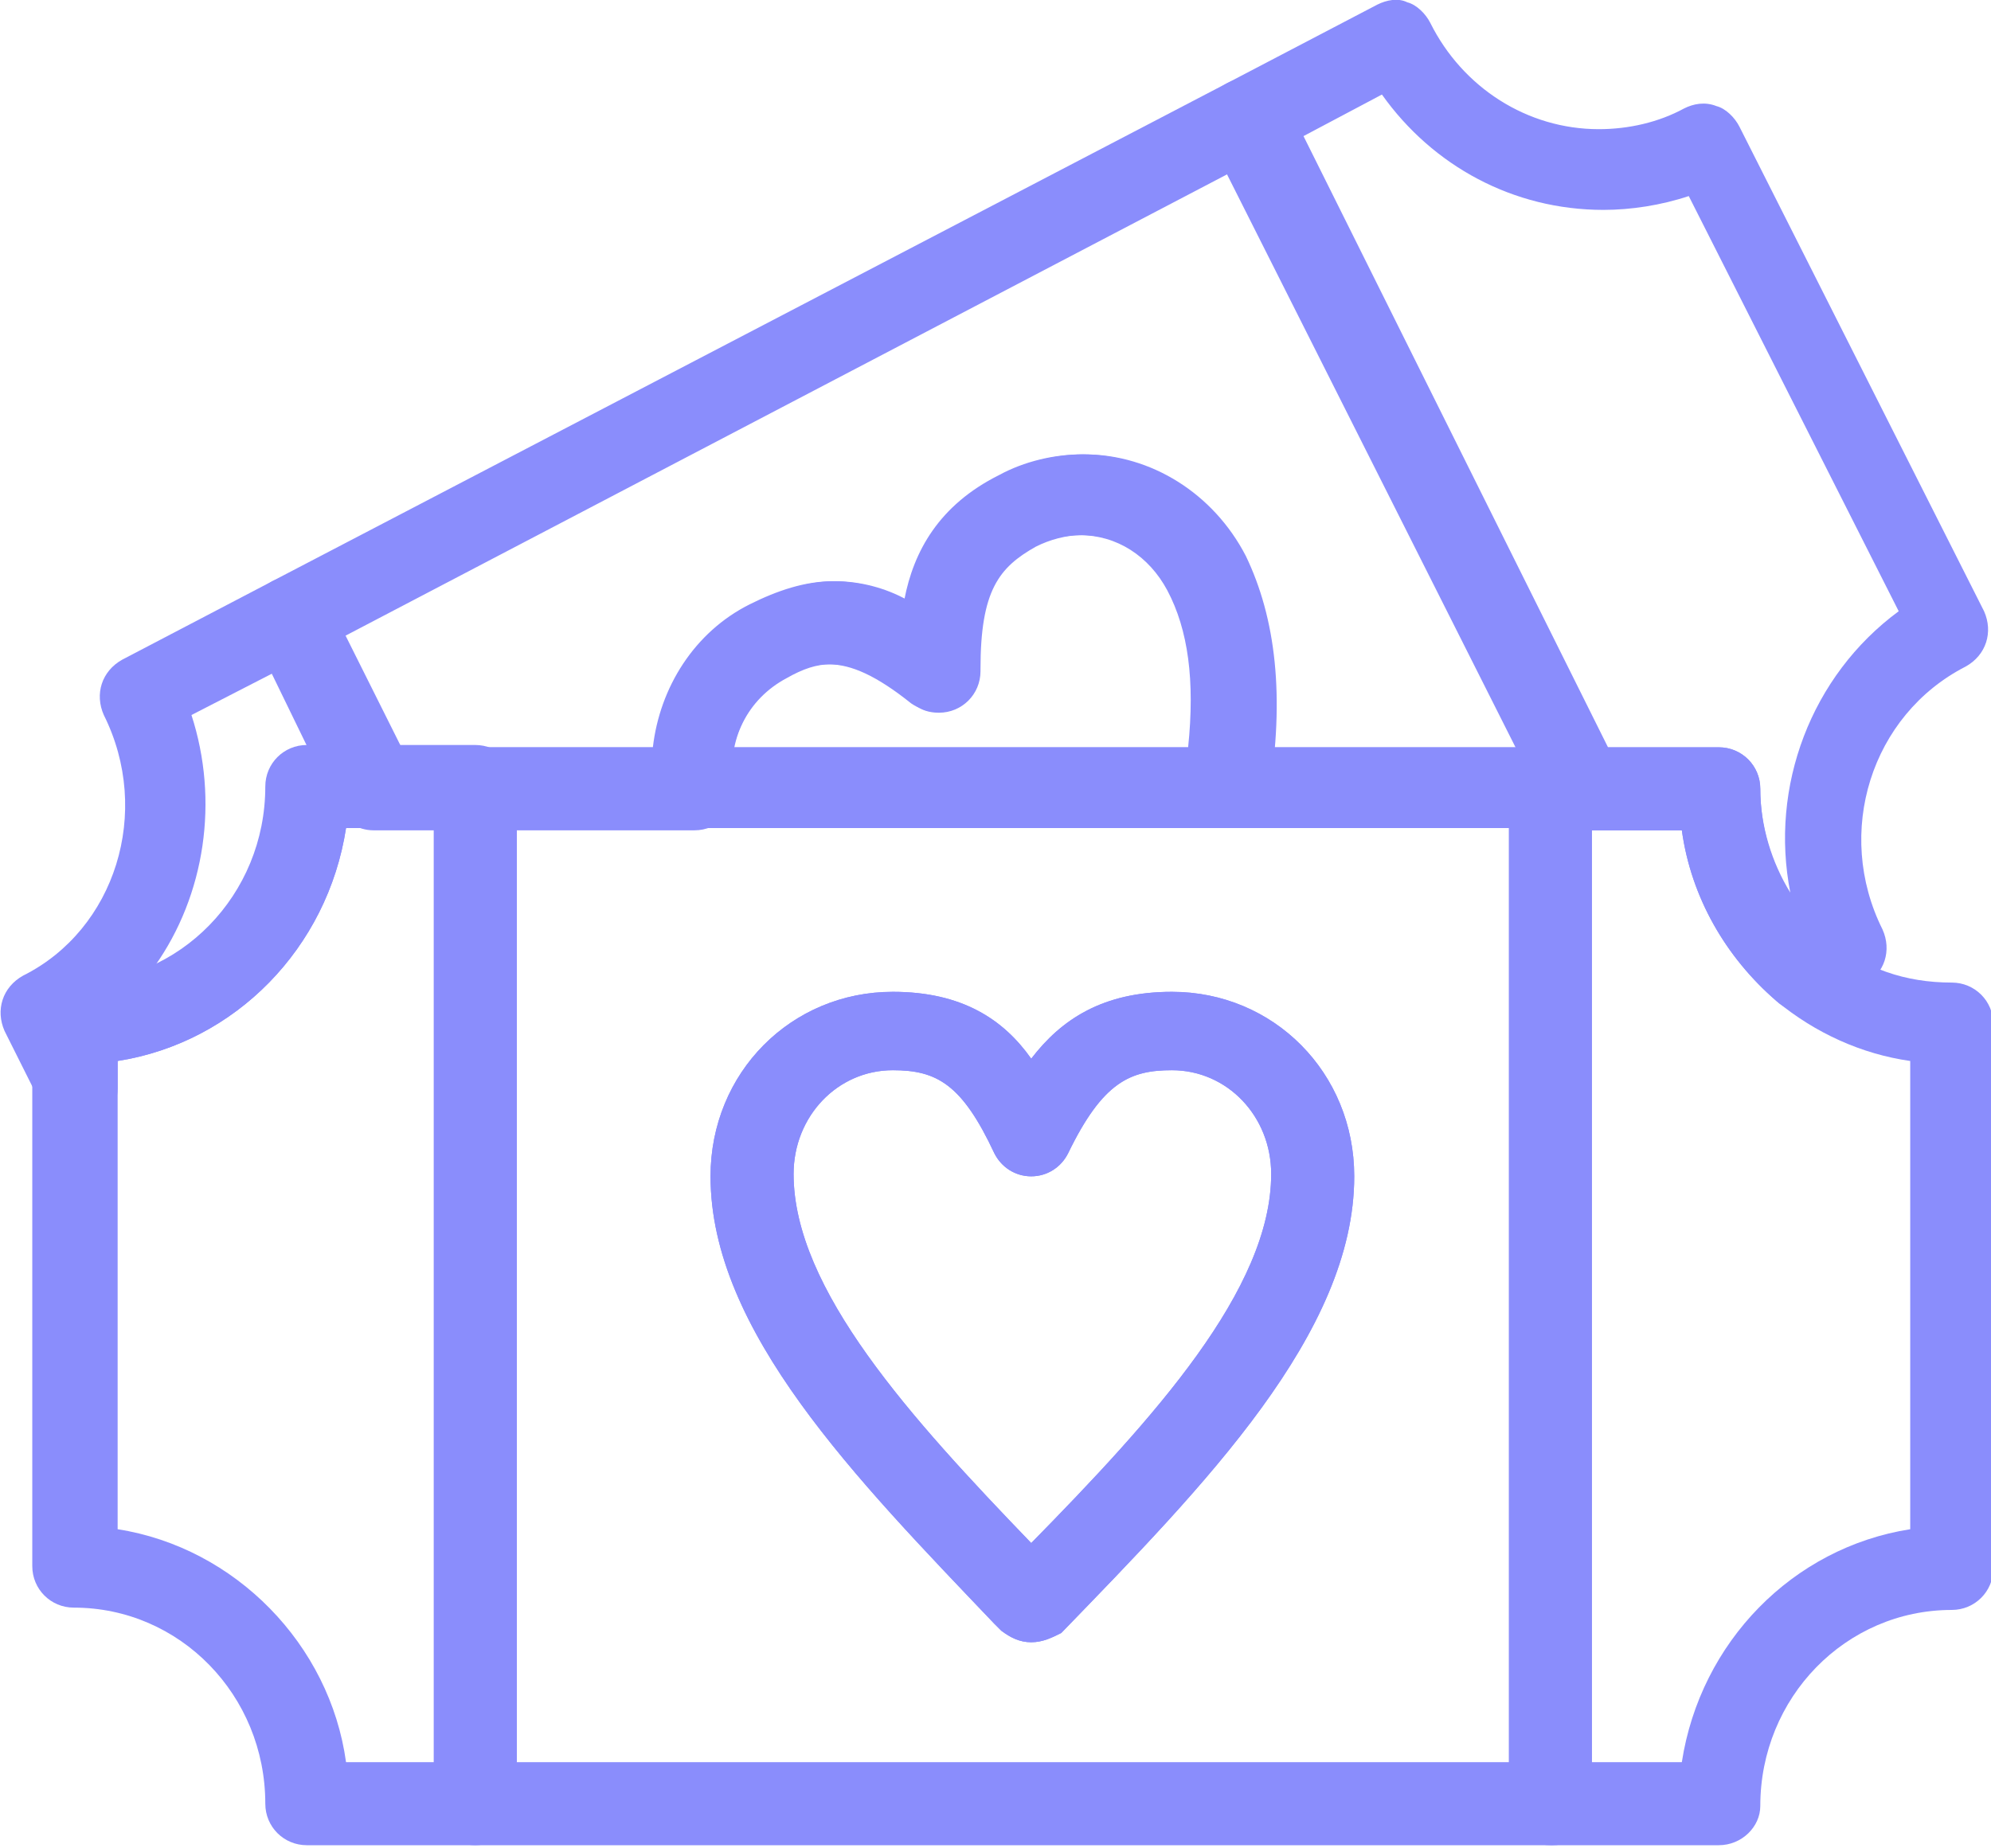 <?xml version="1.0" encoding="UTF-8"?> <svg xmlns="http://www.w3.org/2000/svg" width="56" height="52" viewBox="0 0 56 52" fill="none"> <g clip-path="url(#clip0_83_204)"> <path d="M2.206 31.731C1.752 31.731 1.362 31.472 1.168 31.082L0.129 29.006C-0.13 28.422 0.065 27.773 0.649 27.448C3.244 26.151 4.282 22.841 2.92 20.116C2.66 19.532 2.855 18.883 3.439 18.558L7.657 16.352C7.916 16.223 8.241 16.158 8.565 16.287C8.825 16.352 9.084 16.612 9.214 16.871L11.55 21.543C11.68 21.738 11.68 21.933 11.68 22.127C11.68 22.776 11.161 23.296 10.512 23.296H9.733C9.214 26.67 6.618 29.33 3.309 29.849V30.628C3.309 31.147 2.92 31.601 2.401 31.731C2.336 31.731 2.271 31.731 2.206 31.731ZM5.385 20.116C6.164 22.517 5.775 25.177 4.347 27.189C6.229 26.345 7.527 24.399 7.527 22.192C7.527 21.543 8.046 21.024 8.695 21.024L7.657 18.948L5.385 20.116Z" fill="#8A8DFC"></path> <path d="M44.579 23.296C44.579 23.296 44.514 23.296 44.579 23.296H34.456C34.131 23.296 33.807 23.166 33.612 22.906C33.418 22.647 33.288 22.322 33.353 21.998C33.677 19.662 33.547 17.91 32.898 16.612C32.379 15.639 31.471 15.055 30.433 15.055C29.979 15.055 29.524 15.184 29.135 15.379C28.097 15.963 27.578 16.612 27.578 18.818V18.883C27.578 19.532 27.058 20.051 26.41 20.051C26.15 20.051 25.89 19.986 25.696 19.791C24.722 19.013 24.009 18.688 23.36 18.688C22.97 18.688 22.581 18.818 22.127 19.078C21.024 19.662 20.44 20.83 20.634 22.063C20.699 22.387 20.569 22.712 20.375 22.971C20.18 23.231 19.856 23.36 19.531 23.36H10.511C10.057 23.36 9.668 23.101 9.473 22.712L7.137 17.91C6.878 17.326 7.072 16.677 7.656 16.352L34.521 2.336C34.78 2.206 35.105 2.141 35.429 2.271C35.689 2.336 35.948 2.596 36.078 2.855L45.487 21.608C45.617 21.803 45.617 21.998 45.617 22.192C45.682 22.776 45.163 23.296 44.579 23.296ZM35.754 21.024H42.697L34.586 4.867L9.668 17.91L11.225 21.024H18.363C18.558 19.337 19.531 17.78 21.088 17.001C21.867 16.612 22.646 16.352 23.425 16.352C24.138 16.352 24.852 16.547 25.436 16.871C25.696 15.509 26.41 14.211 28.097 13.367C28.81 12.978 29.654 12.783 30.433 12.783C32.315 12.783 34.066 13.886 34.975 15.639C35.689 17.066 35.948 18.818 35.754 21.024Z" fill="#8A8DFC"></path> <path d="M50.679 28.422C50.419 28.422 50.16 28.357 49.965 28.162C48.538 26.929 47.564 25.242 47.305 23.36H44.514C44.06 23.36 43.671 23.101 43.476 22.712L34.002 3.893C33.743 3.309 34.002 2.596 34.521 2.336L38.739 0.13C38.999 -8.25757e-06 39.323 -0.065 39.583 0.065C39.842 0.13 40.102 0.389 40.232 0.649C41.14 2.466 42.957 3.634 44.969 3.634C45.812 3.634 46.656 3.439 47.37 3.05C47.629 2.92 47.953 2.855 48.278 2.985C48.538 3.05 48.797 3.309 48.927 3.569L55.805 17.196C56.065 17.78 55.87 18.429 55.286 18.753C52.626 20.116 51.587 23.425 52.95 26.151C53.21 26.735 53.015 27.384 52.431 27.708L51.263 28.292C51.068 28.357 50.874 28.422 50.679 28.422ZM45.228 21.024H48.343C48.992 21.024 49.511 21.543 49.511 22.192C49.511 23.231 49.835 24.269 50.355 25.112C49.77 22.128 50.938 19.013 53.404 17.196L47.499 5.516C46.721 5.775 45.877 5.905 45.098 5.905C42.568 5.905 40.297 4.672 38.869 2.66L36.663 3.829L45.228 21.024Z" fill="#8A8DFC"></path> <path d="M34.456 23.296H19.532C18.948 23.296 18.493 22.906 18.428 22.322C18.104 20.116 19.207 17.974 21.154 17.001C21.932 16.612 22.711 16.352 23.49 16.352C24.204 16.352 24.917 16.547 25.501 16.871C25.761 15.509 26.475 14.211 28.162 13.367C28.876 12.978 29.719 12.783 30.498 12.783C32.38 12.783 34.132 13.886 35.04 15.639C35.884 17.39 36.143 19.597 35.689 22.387C35.559 22.906 35.04 23.296 34.456 23.296ZM20.635 21.024H33.418C33.613 19.142 33.418 17.715 32.834 16.612C32.315 15.639 31.406 15.055 30.368 15.055C29.914 15.055 29.46 15.184 29.07 15.379C27.967 15.963 27.513 16.612 27.513 18.883C27.513 19.337 27.253 19.727 26.864 19.921C26.475 20.116 26.02 20.051 25.631 19.791C24.658 19.013 23.944 18.688 23.295 18.688C22.906 18.688 22.516 18.818 22.062 19.078C21.348 19.467 20.829 20.181 20.635 21.024Z" fill="#8A8DFC"></path> <path d="M13.367 51.912H8.63C7.981 51.912 7.462 51.393 7.462 50.744C7.462 47.694 5.061 45.228 2.076 45.228C1.427 45.228 0.908 44.709 0.908 44.06V28.811C0.908 28.162 1.427 27.643 2.076 27.643C5.061 27.643 7.462 25.177 7.462 22.127C7.462 21.479 7.981 20.959 8.63 20.959H13.367C14.016 20.959 14.535 21.479 14.535 22.127V50.679C14.535 51.393 14.016 51.912 13.367 51.912ZM9.733 49.576H12.264V23.296H9.733C9.214 26.67 6.618 29.33 3.309 29.849V43.022C6.618 43.541 9.279 46.267 9.733 49.576Z" fill="#8A8DFC"></path> <path d="M43.671 51.912H13.367C12.718 51.912 12.199 51.393 12.199 50.744V22.192C12.199 21.544 12.718 21.024 13.367 21.024H43.606C44.255 21.024 44.774 21.544 44.774 22.192V50.744C44.774 51.393 44.32 51.912 43.671 51.912ZM14.535 49.576H42.503V23.296H14.535V49.576Z" fill="#8A8DFC"></path> <path d="M29.005 46.202C28.681 46.202 28.421 46.072 28.162 45.877L27.967 45.682C24.073 41.594 19.985 37.441 19.985 33.094C19.985 30.174 22.256 27.903 25.112 27.903C27.058 27.903 28.226 28.681 29.005 29.784C29.849 28.681 31.017 27.903 32.963 27.903C35.819 27.903 38.09 30.174 38.09 33.094C38.09 37.506 33.872 41.789 29.849 45.942C29.589 46.072 29.329 46.202 29.005 46.202ZM25.112 30.109C23.554 30.109 22.321 31.407 22.321 33.029C22.321 36.273 25.631 39.907 29.005 43.411C32.444 39.907 35.754 36.273 35.754 33.029C35.754 31.407 34.521 30.109 32.963 30.109C31.795 30.109 31.017 30.433 30.043 32.445C29.849 32.834 29.459 33.094 29.005 33.094C28.551 33.094 28.162 32.834 27.967 32.445C27.058 30.498 26.345 30.109 25.112 30.109Z" fill="#8A8DFC"></path> <path d="M48.343 51.912H43.606C42.957 51.912 42.438 51.393 42.438 50.744V22.192C42.438 21.543 42.957 21.024 43.606 21.024H48.343C48.992 21.024 49.511 21.543 49.511 22.192C49.511 23.815 50.224 25.372 51.457 26.41C52.431 27.254 53.599 27.643 54.897 27.643C55.545 27.643 56.065 28.162 56.065 28.811V44.125C56.065 44.774 55.545 45.293 54.897 45.293C51.911 45.293 49.511 47.759 49.511 50.809C49.511 51.393 48.992 51.912 48.343 51.912ZM44.774 49.576H47.304C47.824 46.202 50.419 43.541 53.728 43.022V29.849C52.366 29.655 51.068 29.071 49.965 28.162C48.537 26.929 47.564 25.242 47.304 23.36H44.774V49.576Z" fill="#8A8DFC"></path> <path d="M29.005 46.202C28.681 46.202 28.421 46.072 28.162 45.877L27.967 45.682C24.073 41.594 19.985 37.441 19.985 33.094C19.985 30.174 22.256 27.903 25.112 27.903C27.058 27.903 28.226 28.681 29.005 29.784C29.849 28.681 31.017 27.903 32.963 27.903C35.819 27.903 38.09 30.174 38.09 33.094C38.09 37.506 33.872 41.789 29.849 45.942C29.589 46.072 29.329 46.202 29.005 46.202ZM25.112 30.109C23.554 30.109 22.321 31.407 22.321 33.029C22.321 36.273 25.631 39.907 29.005 43.411C32.444 39.907 35.754 36.273 35.754 33.029C35.754 31.407 34.521 30.109 32.963 30.109C31.795 30.109 31.017 30.433 30.043 32.445C29.849 32.834 29.459 33.094 29.005 33.094C28.551 33.094 28.162 32.834 27.967 32.445C27.058 30.498 26.345 30.109 25.112 30.109Z" fill="#8A8DFC"></path> </g> <defs> <clipPath id="clip0_83_204"> <rect width="56" height="51.912" fill="white"></rect> </clipPath> </defs> </svg> 